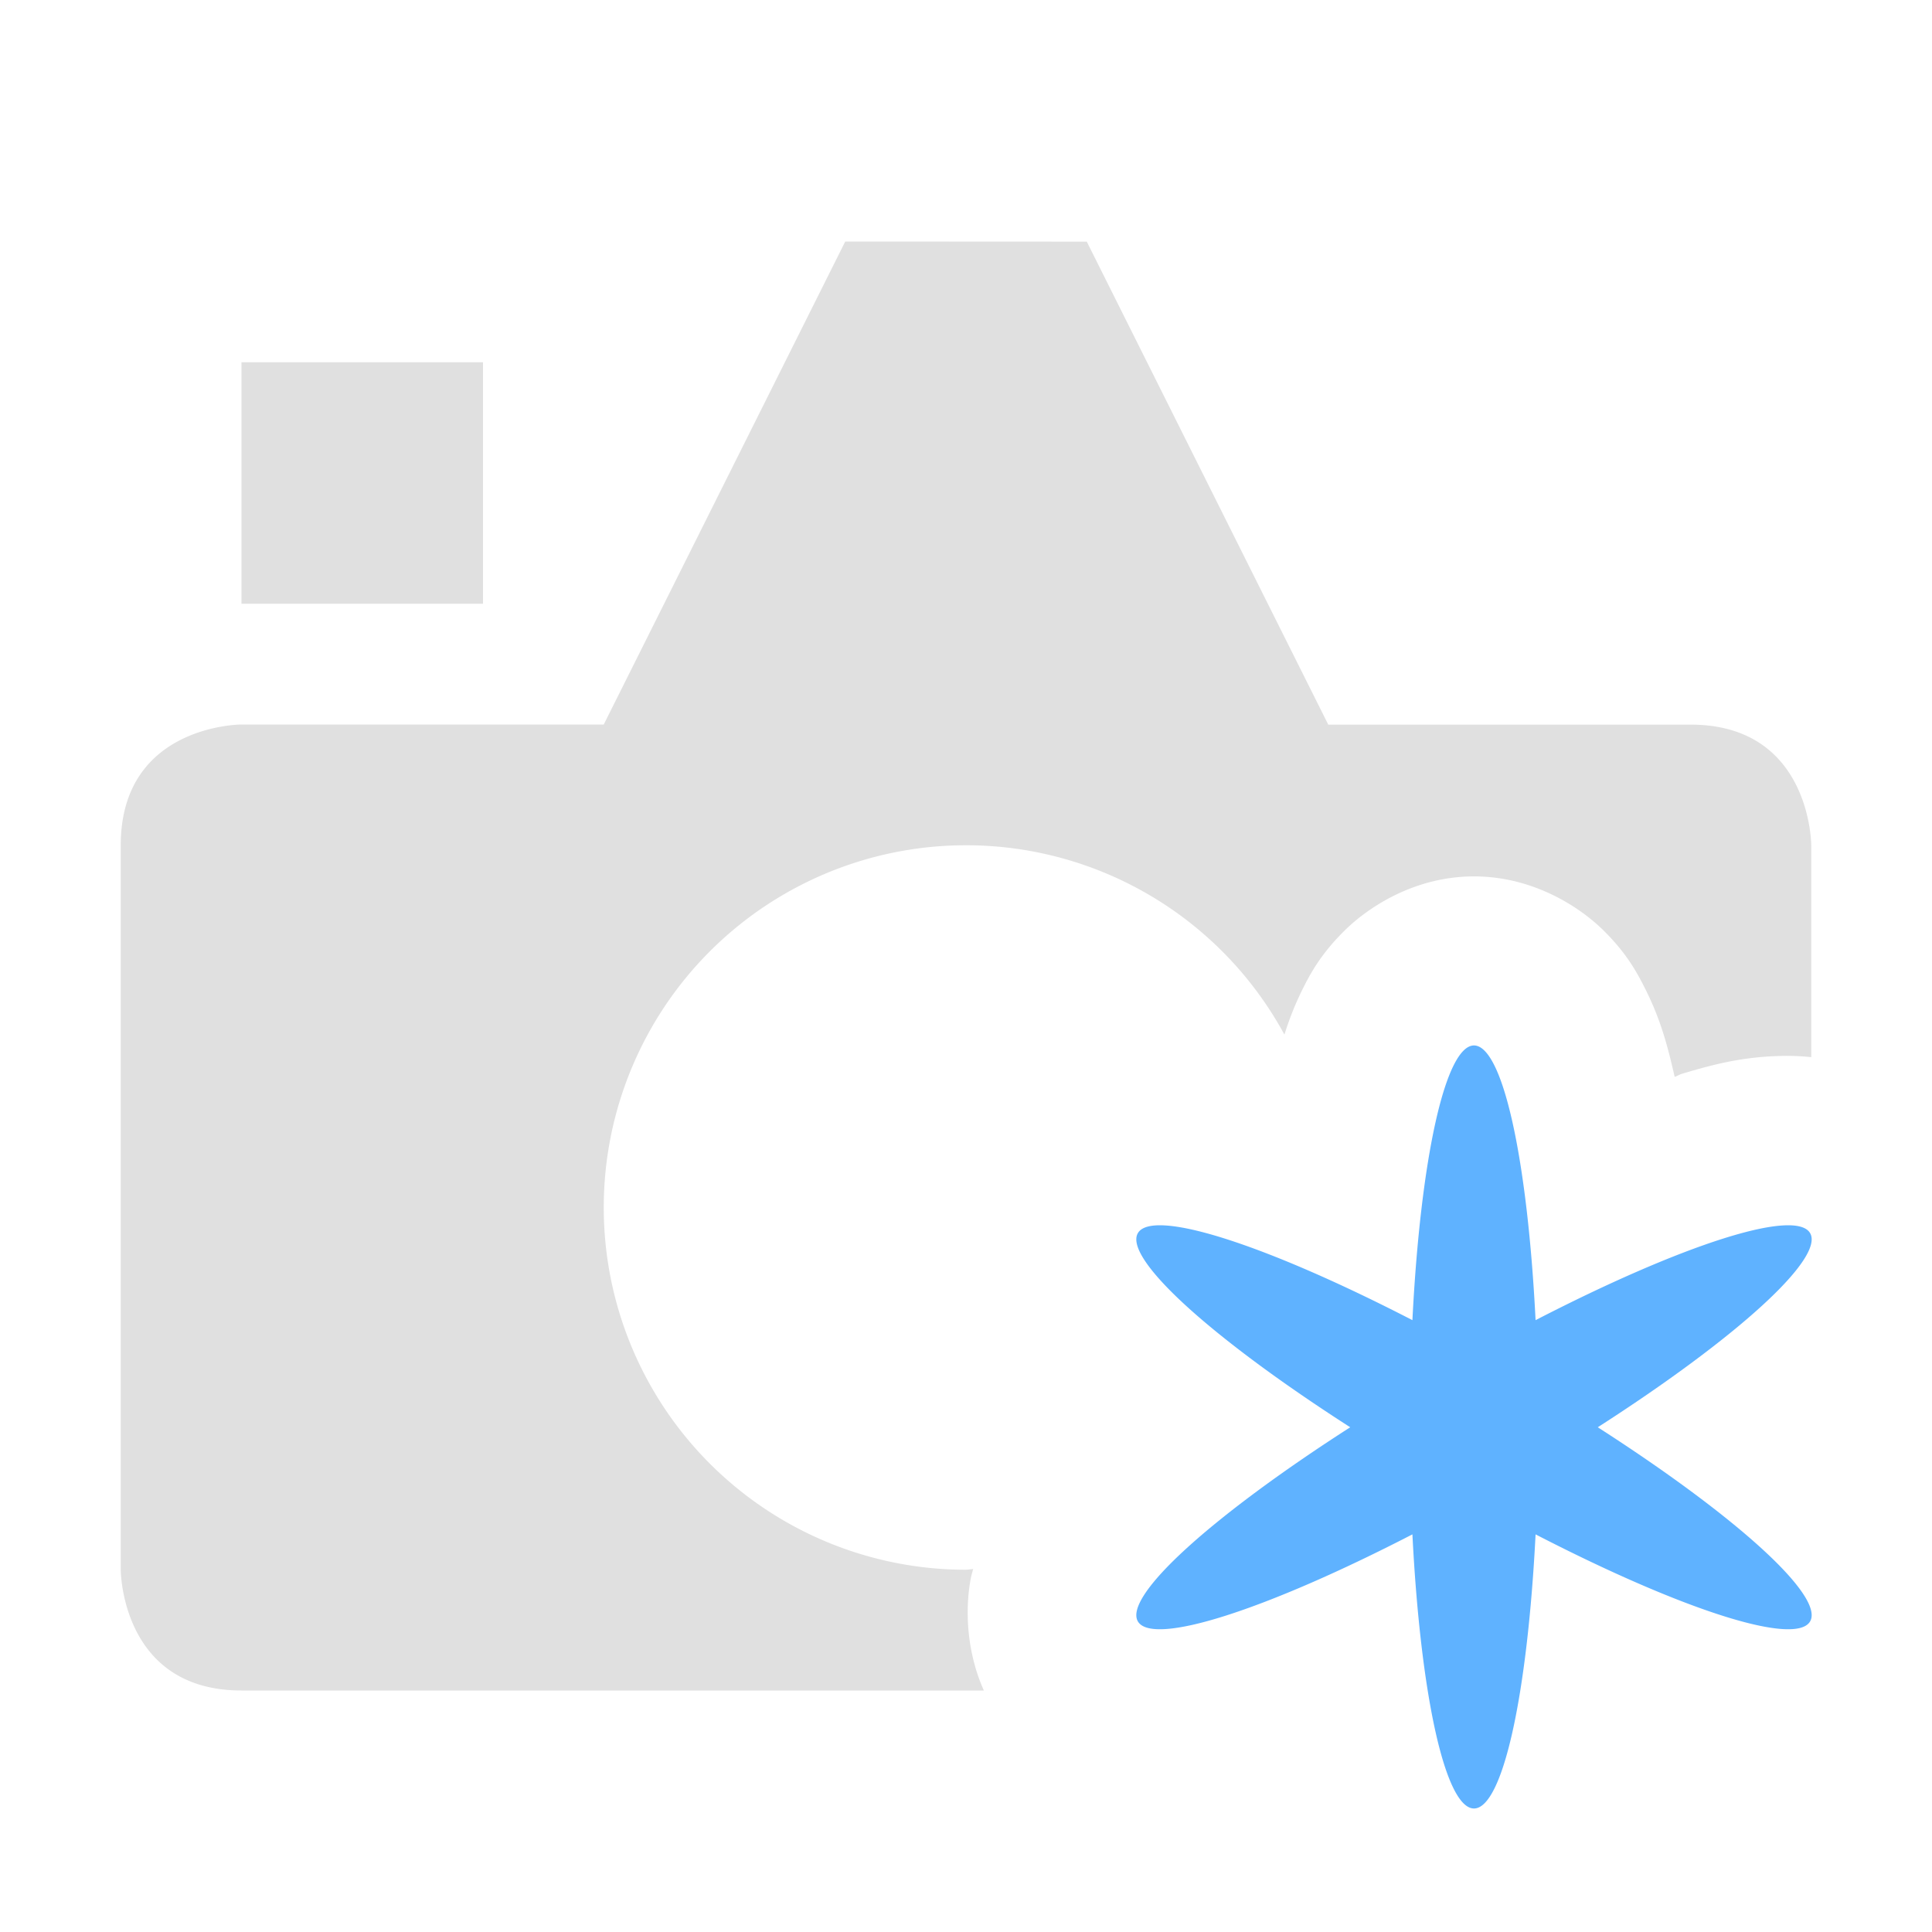 <svg height="16" viewBox="0 0 16 16" width="16" xmlns="http://www.w3.org/2000/svg"><path d="m7 2-2 4h-3s-1 0-1 1v6s0 1 1 1h6.148c-.154-.344-.154-.708-.105-.945.005-.022.011-.04.016-.061a3 3 0 0 1 -.059.006 3 3 0 0 1 -3-3 3 3 0 0 1 3-3 3 3 0 0 1 2.637 1.568c.037-.117.082-.237.146-.367.07-.142.158-.303.354-.496.196-.193.578-.446 1.066-.447h.004.004c.488.001.873.254 1.068.447.196.193.281.354.352.496.129.26.183.479.238.717.017-.005.042-.02.059-.025.261-.078.496-.14.818-.148.077-.002.16-0.0.254.01v-1.754s-0-1-1-1h-3l-2-4z" fill="#e0e0e0"/><path d="m2 3h2v2h-2z" fill="#e0e0e0"/><path d="m12.207 8.658a.533 3.2 0 0 0 -.51 2.275 3.2.533 30 0 0 -.515.887.533 3.2 60 0 0 .515.887.533 3.2 0 0 0 1.02 0 3.2.533 30 0 0 .515-.887.533 3.2 60 0 0 -.515-.887.533 3.2 0 0 0 -.51-2.275z" fill="#5fb2ff"/></svg>
